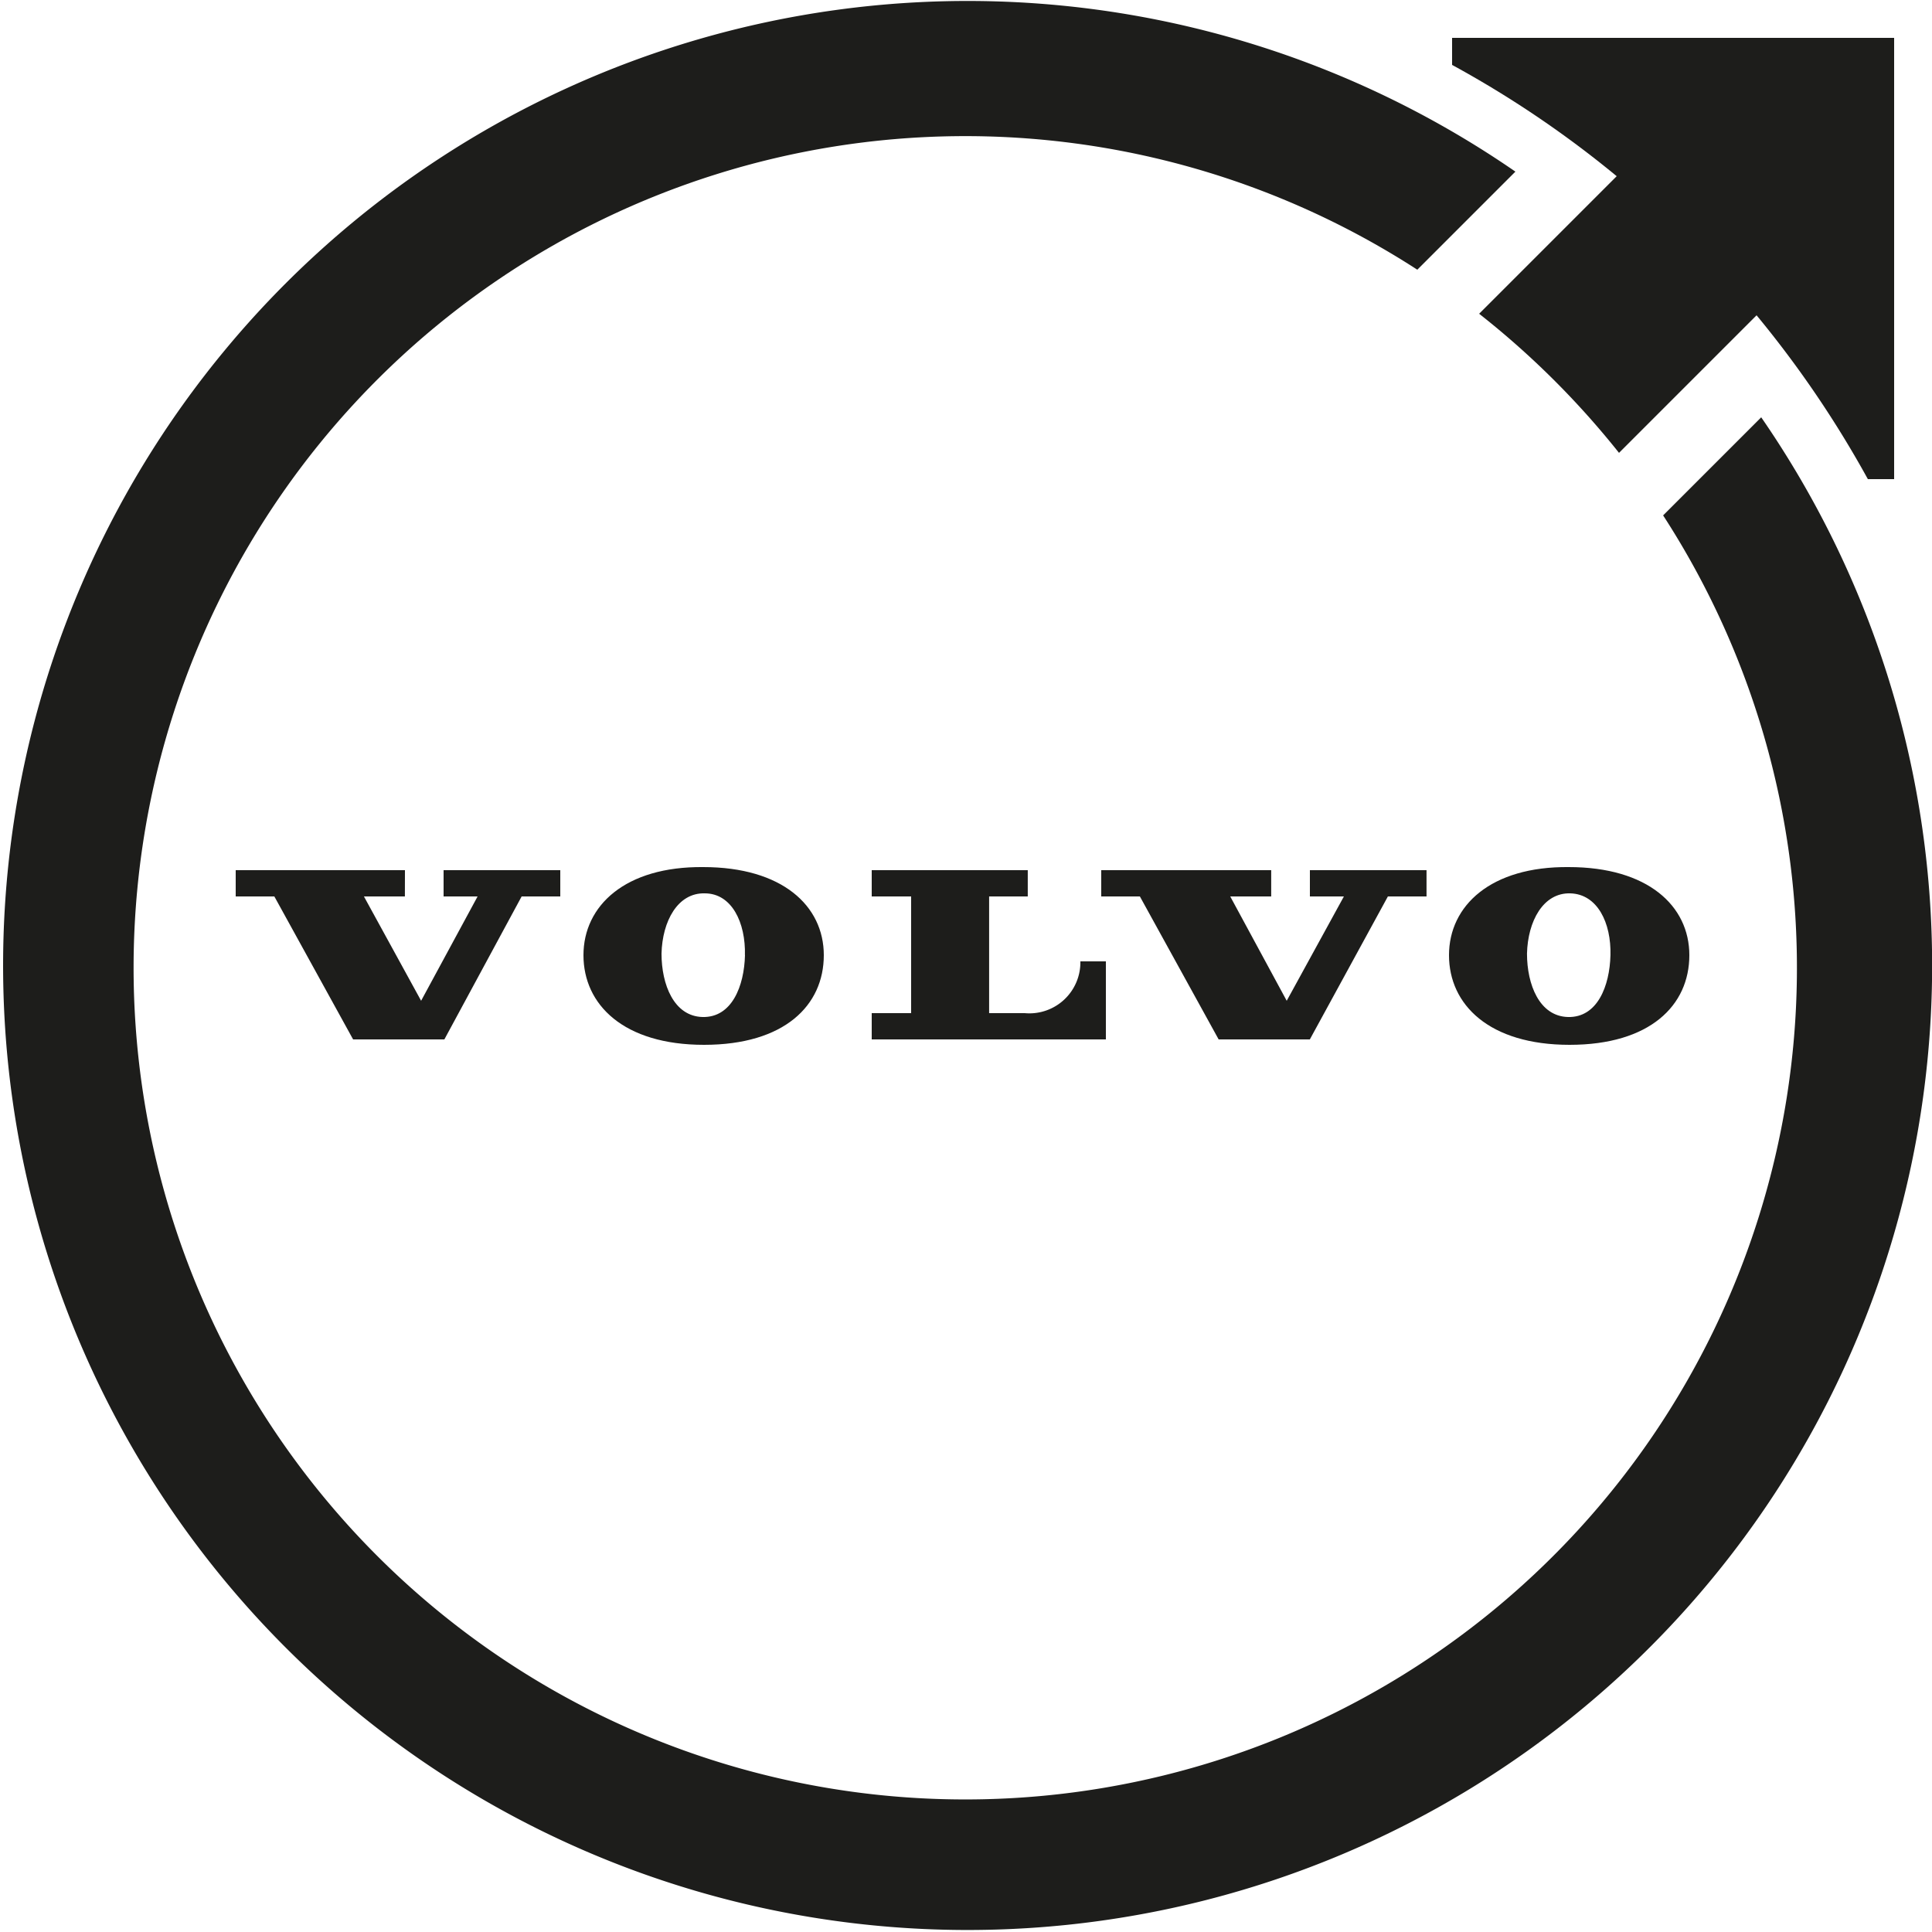 <svg id="Raggruppa_19078" data-name="Raggruppa 19078" xmlns="http://www.w3.org/2000/svg" xmlns:xlink="http://www.w3.org/1999/xlink" width="130" height="130" viewBox="0 0 130 130">
  <defs>
    <clipPath id="clip-path">
      <rect id="Rettangolo_11750" data-name="Rettangolo 11750" width="130" height="130" fill="#1d1d1b"/>
    </clipPath>
  </defs>
  <g id="Raggruppa_19077" data-name="Raggruppa 19077" clip-path="url(#clip-path)">
    <path id="Tracciato_687" data-name="Tracciato 687" d="M112.8,123.988h15.756v-5.252H126.84a3.432,3.432,0,0,1-3.744,3.484H120.7v-7.852h2.6V112.6H112.8v1.768h2.652v7.852H112.8Z" transform="translate(-54.144 -54.048)" fill="#1d1d1b"/>
    <path id="Tracciato_688" data-name="Tracciato 688" d="M150.4,123.988h6.136l5.252-9.62h2.6V112.6H156.54v1.768h2.288l-3.848,7.02-3.8-7.02h2.756V112.6H142.5v1.768h2.6Z" transform="translate(-68.4 -54.048)" fill="#1d1d1b"/>
    <path id="Tracciato_689" data-name="Tracciato 689" d="M41.888,112.6H30.5v1.768h2.6l5.3,9.62H44.54l5.2-9.62h2.6V112.6H44.488v1.768h2.288l-3.8,7.02-3.848-7.02h2.756Z" transform="translate(-14.64 -54.048)" fill="#1d1d1b"/>
    <path id="Tracciato_690" data-name="Tracciato 690" d="M75.5,118.127c0,3.328,2.7,6.032,8.112,6.032s8.06-2.652,8.06-6.032c0-3.328-2.808-5.928-8.112-5.928-5.252-.052-8.06,2.6-8.06,5.928m10.868,0c-.052,2.08-.884,4.212-2.86,4.16-1.924-.052-2.756-2.184-2.756-4.264.052-2.184,1.092-4.108,2.912-4.056,1.82,0,2.756,1.976,2.7,4.16" transform="translate(-36.24 -53.855)" fill="#1d1d1b"/>
    <path id="Tracciato_691" data-name="Tracciato 691" d="M187.5,118.127c0,3.328,2.7,6.032,8.112,6.032s8.06-2.652,8.06-6.032c0-3.328-2.808-5.928-8.112-5.928-5.252-.052-8.06,2.6-8.06,5.928m8.164-4.16c1.82.052,2.756,1.976,2.7,4.16-.052,2.08-.884,4.212-2.86,4.16-1.924-.052-2.756-2.184-2.756-4.264.052-2.184,1.092-4.108,2.912-4.056" transform="translate(-90 -53.855)" fill="#1d1d1b"/>
    <path id="Tracciato_692" data-name="Tracciato 692" d="M118.508,28.08l-6.6,6.6A55.961,55.961,0,1,1,95.368,18.148l6.6-6.6A64.9,64.9,0,1,0,118.508,28.08" fill="#1d1d1b"/>
    <path id="Tracciato_693" data-name="Tracciato 693" d="M187.9,4.9V6.72a70.157,70.157,0,0,1,11.076,7.488l-9.256,9.256a57.245,57.245,0,0,1,9.412,9.36l9.256-9.256a70.979,70.979,0,0,1,7.488,11.024h1.768V4.9Z" transform="translate(-90.192 -2.352)" fill="#1d1d1b"/>
  </g>
</svg>
